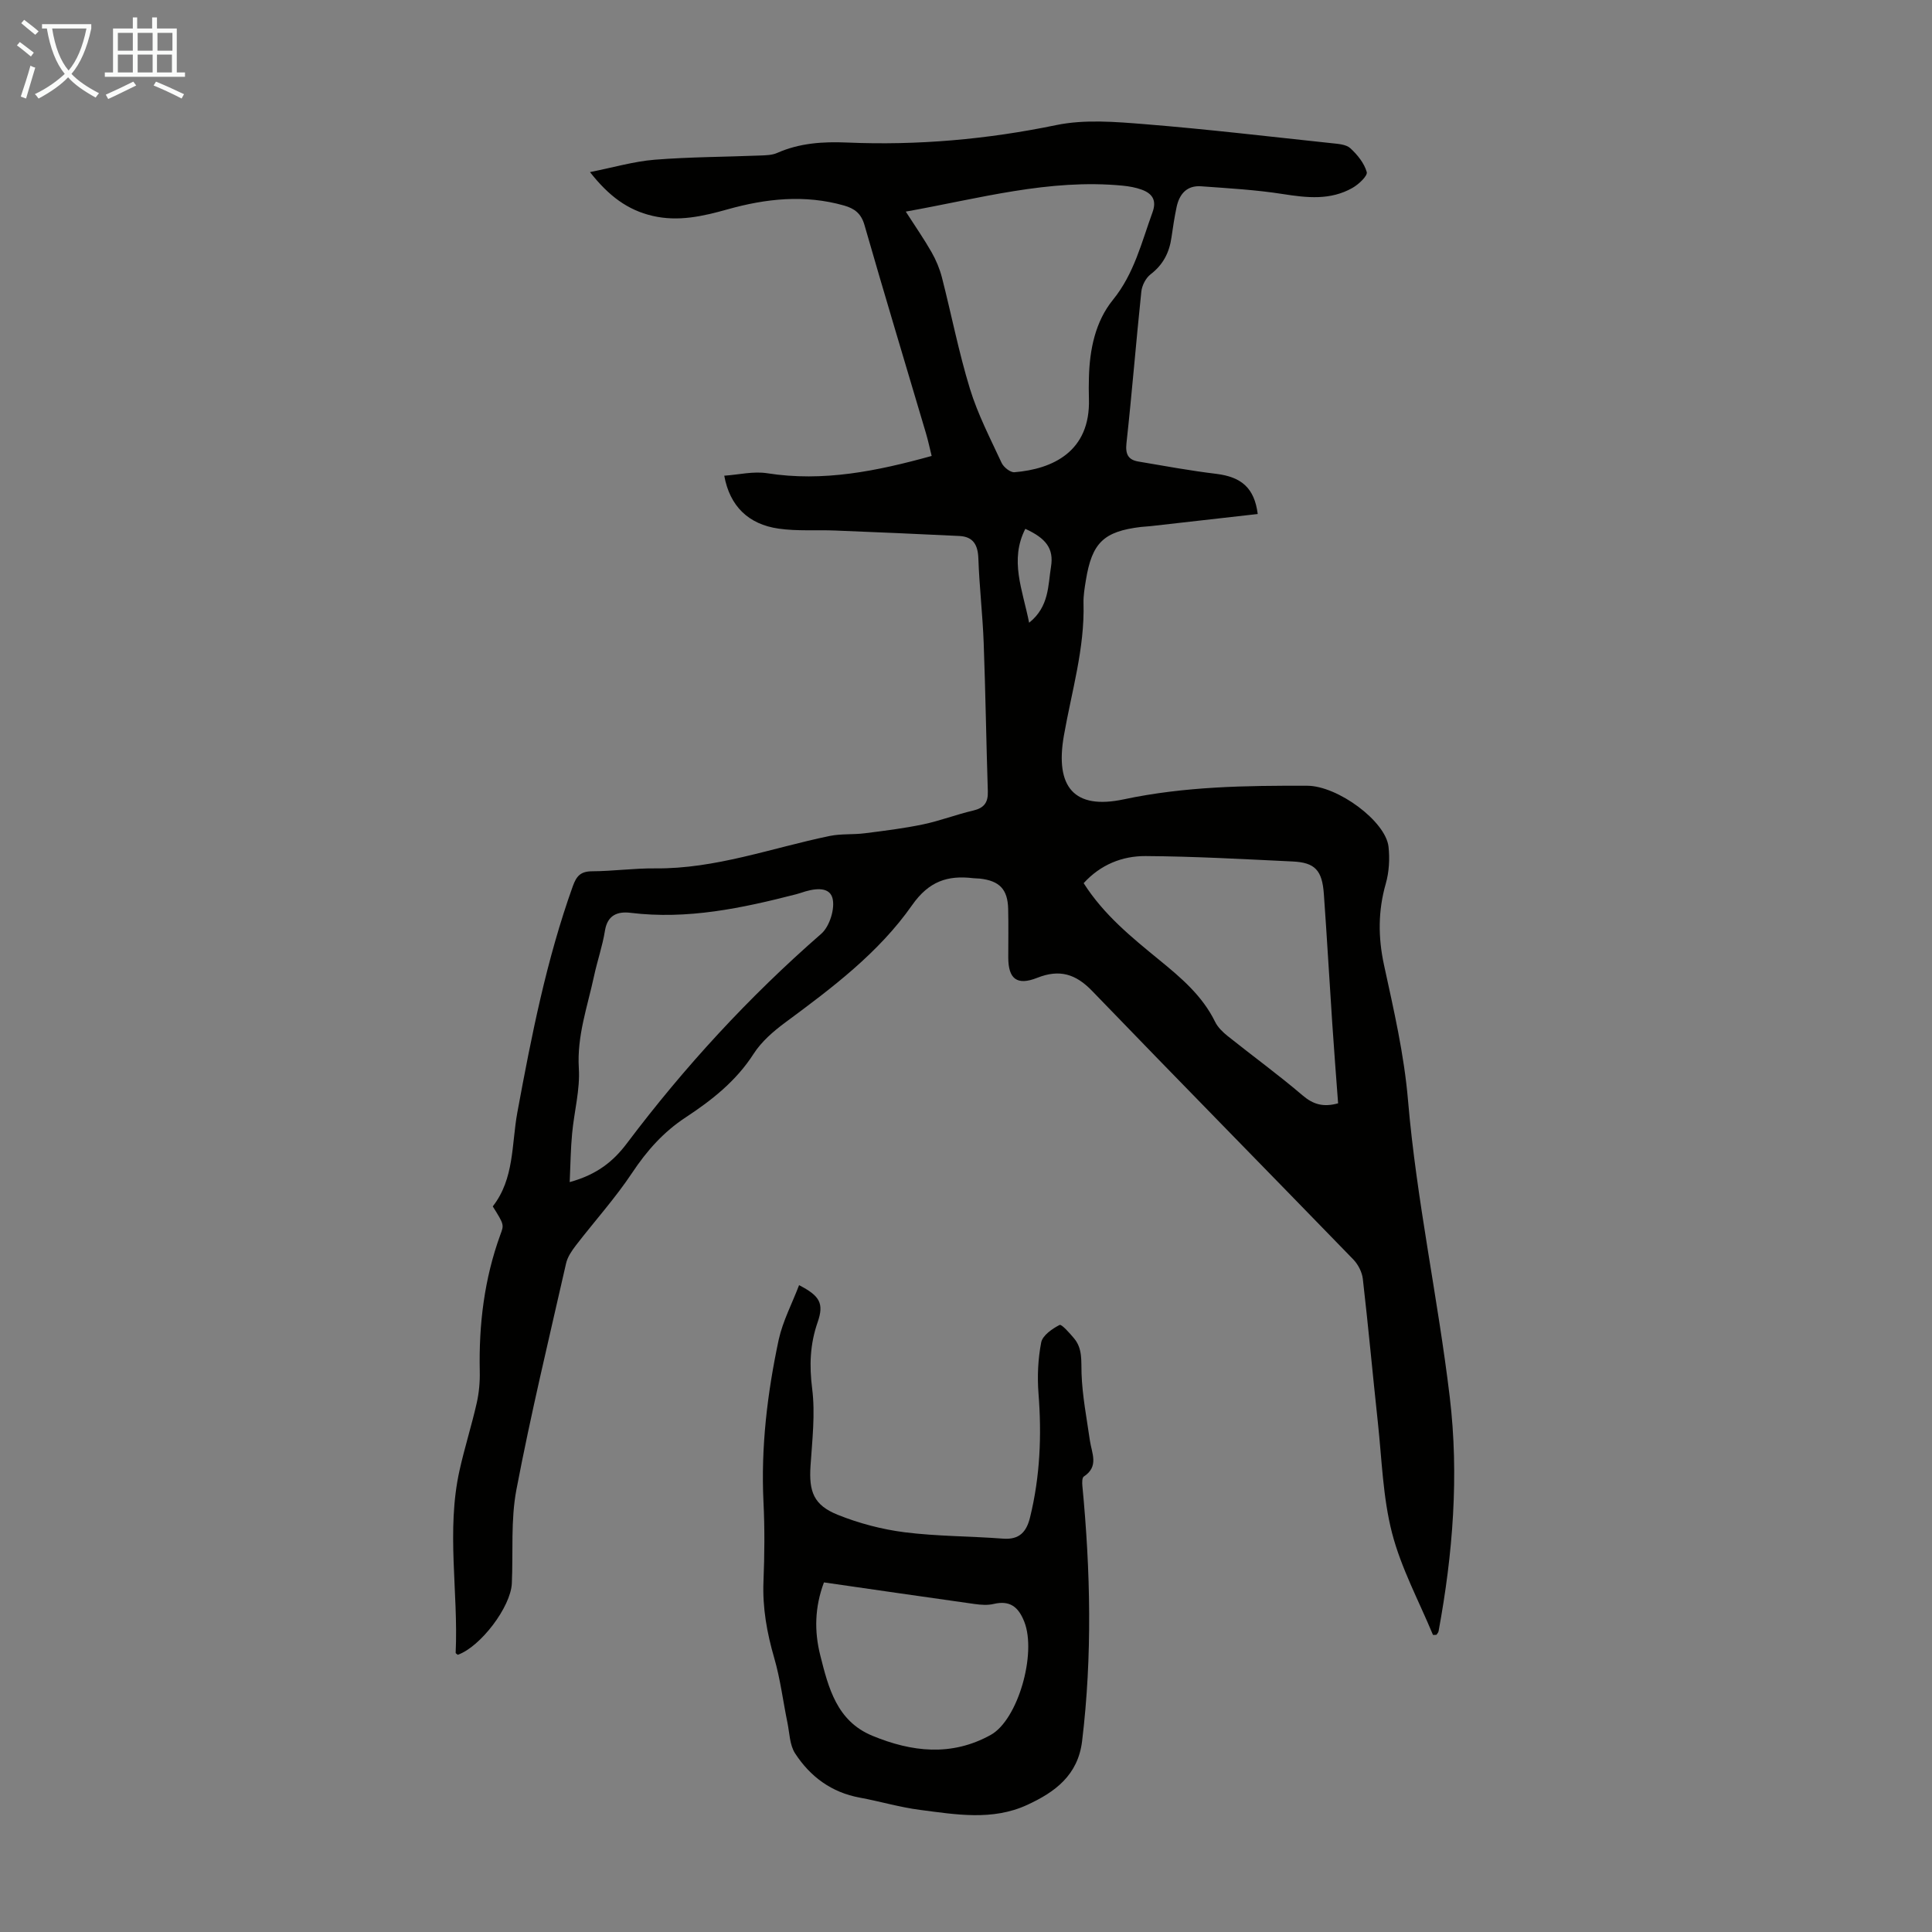 <svg enable-background="new 0 0 400 400" viewBox="0 0 400 400" xmlns="http://www.w3.org/2000/svg"><rect x="0" y="0" width="400" height="400" fill="#808080" stroke="none"/><path d="m260.4 106.42c-7.55.86-14.86 1.69-22.17 2.51-.67.08-1.34.09-2.01.17-7.73.93-10.15 3.27-11.41 11.09-.25 1.54-.52 3.12-.48 4.67.26 9.4-2.46 18.3-4.06 27.42-1.88 10.7 2.14 15.39 12.37 13.22 12.67-2.69 25.28-2.86 38.01-2.82 6.32.02 16.25 7.35 16.83 12.64.27 2.5.12 5.22-.57 7.63-1.61 5.63-1.6 11.12-.37 16.82 2.01 9.29 4.16 18.43 4.98 28.11 1.75 20.56 6.19 40.88 8.64 61.4 1.93 16.17.65 32.4-2.32 48.45-.05.29-.31.53-.44.74-.33 0-.7.07-.73-.01-2.91-7-6.58-13.8-8.46-21.06-1.91-7.4-2.11-15.25-2.94-22.91-1.07-9.9-1.97-19.81-3.11-29.7-.16-1.41-.97-2.99-1.96-4.02-18-18.56-36.13-36.99-54.08-55.6-3.41-3.54-6.76-4.55-11.36-2.73-4.21 1.67-6 .24-6.01-4.2 0-3.36.06-6.72-.02-10.07-.1-4.07-1.81-5.82-5.89-6.27-.44-.05-.9-.02-1.34-.08-5.32-.64-9.19.64-12.65 5.57-6.92 9.89-16.59 17.15-26.25 24.29-2.46 1.82-4.94 3.96-6.57 6.5-3.62 5.64-8.65 9.6-14.08 13.17-4.57 3-8.02 6.88-11.05 11.44-3.51 5.28-7.8 10.03-11.68 15.07-.85 1.11-1.72 2.38-2.02 3.71-3.54 15.59-7.29 31.14-10.28 46.83-1.2 6.3-.66 12.94-.95 19.42-.22 4.88-6.48 13.12-11.19 14.79-.15-.14-.45-.28-.44-.41.58-12.59-1.98-25.25.8-37.77 1.04-4.68 2.5-9.27 3.56-13.95.48-2.13.68-4.37.63-6.56-.21-9.68.93-19.14 4.26-28.28.75-2.05.85-2.02-1.57-5.87 4.49-5.72 3.88-12.87 5.09-19.45 2.92-15.84 6.03-31.61 11.48-46.83.75-2.08 1.59-3.08 3.95-3.1 4.36-.02 8.71-.64 13.07-.6 12.51.13 24.15-4.23 36.16-6.71 2.36-.49 4.85-.25 7.26-.56 4.05-.51 8.12-1.01 12.11-1.85 3.49-.73 6.86-2.04 10.34-2.85 2.26-.53 3.11-1.66 3.04-3.95-.33-10.28-.48-20.56-.86-30.83-.22-5.81-.9-11.61-1.1-17.42-.1-2.81-1.06-4.5-3.93-4.65-8.57-.42-17.15-.79-25.72-1.13-3.9-.16-7.85.16-11.68-.39-6.32-.89-10.15-4.71-11.28-10.96 3.01-.21 6.04-.96 8.89-.51 11.59 1.82 22.68-.43 34.05-3.58-.39-1.56-.72-3.15-1.18-4.7-4.25-14.36-8.59-28.69-12.72-43.08-.69-2.42-2.05-3.44-4.24-4.07-8.14-2.31-16.17-1.44-24.14.8-5.09 1.43-10.18 2.59-15.52 1.34-5.15-1.2-9.06-4.12-12.94-9.06 4.85-.96 9.07-2.21 13.37-2.56 7.24-.58 14.52-.58 21.79-.87 1.21-.05 2.53-.06 3.6-.54 4.64-2.05 9.47-2.36 14.44-2.15 14.59.62 28.97-.64 43.32-3.61 5.89-1.22 12.28-.68 18.37-.19 12.92 1.04 25.8 2.57 38.7 3.94 1.32.14 2.95.24 3.82 1.03 1.47 1.34 2.89 3.1 3.41 4.94.22.78-1.69 2.57-2.97 3.29-4.55 2.58-9.39 2.05-14.36 1.27-5.6-.88-11.29-1.2-16.95-1.61-2.96-.22-4.52 1.6-5.09 4.31-.44 2.08-.76 4.18-1.06 6.28-.44 3.13-1.73 5.65-4.33 7.64-.99.76-1.78 2.31-1.91 3.58-1.1 10.46-1.93 20.94-3.08 31.4-.25 2.31.4 3.43 2.49 3.78 5.37.91 10.74 1.9 16.15 2.55 5.16.65 7.85 2.91 8.54 8.31zm-72.87-62.61c2.02 3.14 3.81 5.71 5.35 8.42.92 1.61 1.66 3.39 2.13 5.19 1.97 7.68 3.48 15.49 5.8 23.06 1.62 5.29 4.22 10.3 6.56 15.35.42.9 1.81 2.01 2.66 1.94 7.86-.65 15.77-4.23 15.42-15.24-.05-1.45-.04-2.91 0-4.36.15-5.83 1.32-11.59 4.97-16.09 4.41-5.43 5.92-11.89 8.2-18.14.91-2.51-.08-3.89-2.26-4.68-1.24-.45-2.59-.69-3.92-.82-15.2-1.47-29.7 2.66-44.91 5.37zm89.51 184.62c-.42-5.67-.85-11.12-1.21-16.57-.6-8.92-1.1-17.85-1.74-26.77-.35-4.92-1.84-6.51-6.45-6.73-10.16-.48-20.32-1.06-30.48-1.12-4.81-.02-9.3 1.76-12.8 5.61 4.2 6.59 9.97 11.24 15.66 15.9 4.53 3.7 8.91 7.41 11.55 12.8.56 1.15 1.61 2.16 2.64 2.98 5.14 4.11 10.48 7.99 15.49 12.27 2.2 1.88 4.31 2.47 7.34 1.63zm-159.09 16.31c5.73-1.57 9.08-4.36 11.84-8.02 11.93-15.84 25.27-30.34 40.24-43.39 1.74-1.51 2.92-5.3 2.31-7.44-.73-2.51-4.06-1.89-6.48-1.05-.32.11-.64.2-.96.29-11.27 2.9-22.58 5.3-34.35 3.86-2.63-.32-4.77.41-5.3 3.69-.51 3.19-1.59 6.27-2.27 9.44-1.35 6.29-3.55 12.36-3.14 19.05.28 4.46-.98 9.01-1.39 13.53-.3 3.13-.33 6.28-.5 10.04zm94.33-135.25c-3.3 6.49-.59 12.52.79 19.44 4.17-3.33 3.9-7.73 4.53-11.6.61-3.74-1.02-5.88-5.32-7.84z" fill="#010100"/><path d="m165.44 266.08c4.3 2.21 5.2 3.78 3.84 7.68-1.58 4.54-1.74 8.94-1.13 13.75.66 5.23.01 10.66-.34 15.98-.35 5.34.64 8.12 5.63 10.13 4.4 1.77 9.15 3.02 13.85 3.62 6.74.85 13.6.8 20.39 1.32 3.39.26 4.85-1.42 5.58-4.4 2.08-8.46 2.43-16.99 1.75-25.65-.27-3.51-.11-7.14.56-10.58.29-1.45 2.27-2.82 3.8-3.61.42-.22 2.09 1.69 3 2.77 1.79 2.13 1.46 4.66 1.55 7.27.16 4.64 1.07 9.27 1.73 13.89.38 2.62 1.93 5.37-1.26 7.45-.36.24-.36 1.25-.3 1.89 1.69 17.63 2.08 35.24-.05 52.87-.86 7.13-5.66 10.6-11.4 13.24-7.18 3.3-14.73 1.98-22.15 1.02-4.2-.54-8.3-1.77-12.48-2.54-5.86-1.07-10.27-4.35-13.4-9.17-1.12-1.73-1.14-4.2-1.58-6.35-.92-4.47-1.47-9.05-2.74-13.41-1.51-5.21-2.44-10.38-2.22-15.83.22-5.48.27-10.98 0-16.45-.55-11.38.8-22.58 3.16-33.64.86-3.86 2.78-7.48 4.21-11.25zm5.15 61.54c-1.93 5.16-2.01 10.14-.77 15.07 1.69 6.74 3.42 13.64 10.79 16.68 8.16 3.37 16.4 4.33 24.52-.18 5.61-3.12 9.54-16.81 6.94-23.42-1.2-3.05-2.95-4.49-6.34-3.69-1.25.3-2.66.19-3.96.01-10.27-1.44-20.54-2.94-31.18-4.47z" fill="#010100"/><g fill="#fafbfa"><path d="m6.4 11.7c-1-.8-1.9-1.6-2.9-2.3l.6-.7c.9.7 1.9 1.4 2.9 2.2zm-2.1 8.3c.7-2.1 1.4-4.2 2-6.4.2.1.6.3 1 .4-.7 2.3-1.3 4.4-1.9 6.4zm3-12.8c-1.1-.9-2.1-1.7-2.9-2.4l.6-.7c1 .8 2 1.5 3 2.4zm1.4-1.3v-.9h10.2v.9c-.9 4.2-2.3 7.3-4.1 9.4 1.3 1.4 3.2 2.7 5.7 4-.2.2-.4.5-.7.9-2.5-1.4-4.4-2.7-5.7-4.2-1.4 1.5-3.5 3-6.1 4.4 0 0 0 0-.1-.1-.3-.4-.5-.7-.7-.8 2.7-1.3 4.7-2.8 6.2-4.2-1.8-2.2-3-5.3-3.7-9.4zm9.2 0h-7.1c.6 3.8 1.7 6.7 3.4 8.7 1.7-2 2.9-4.8 3.7-8.7z"/><path d="m31.6 3.6h.9v2.3h4.1v9.1h1.7v.9h-16.6v-.9h1.7v-9.1h4.1v-2.3h.9v2.3h3.1v-2.3zm-4 13.3.6.8c-1.9.9-3.8 1.9-5.8 2.8-.2-.3-.3-.6-.5-.9 2-.9 3.9-1.8 5.7-2.7zm-3.2-10.1v3.7h3.1v-3.7zm0 4.5v3.7h3.1v-3.7zm4.1-4.5v3.7h3.1v-3.7zm0 4.5v3.7h3.1v-3.7zm9.1 9.1c-2.1-1.1-4.1-2-5.8-2.7l.5-.8c2.2.9 4.1 1.8 5.8 2.6zm-1.9-13.6h-3.1v3.7h3.1zm-3.2 4.5v3.7h3.1v-3.7z"/></g></svg>